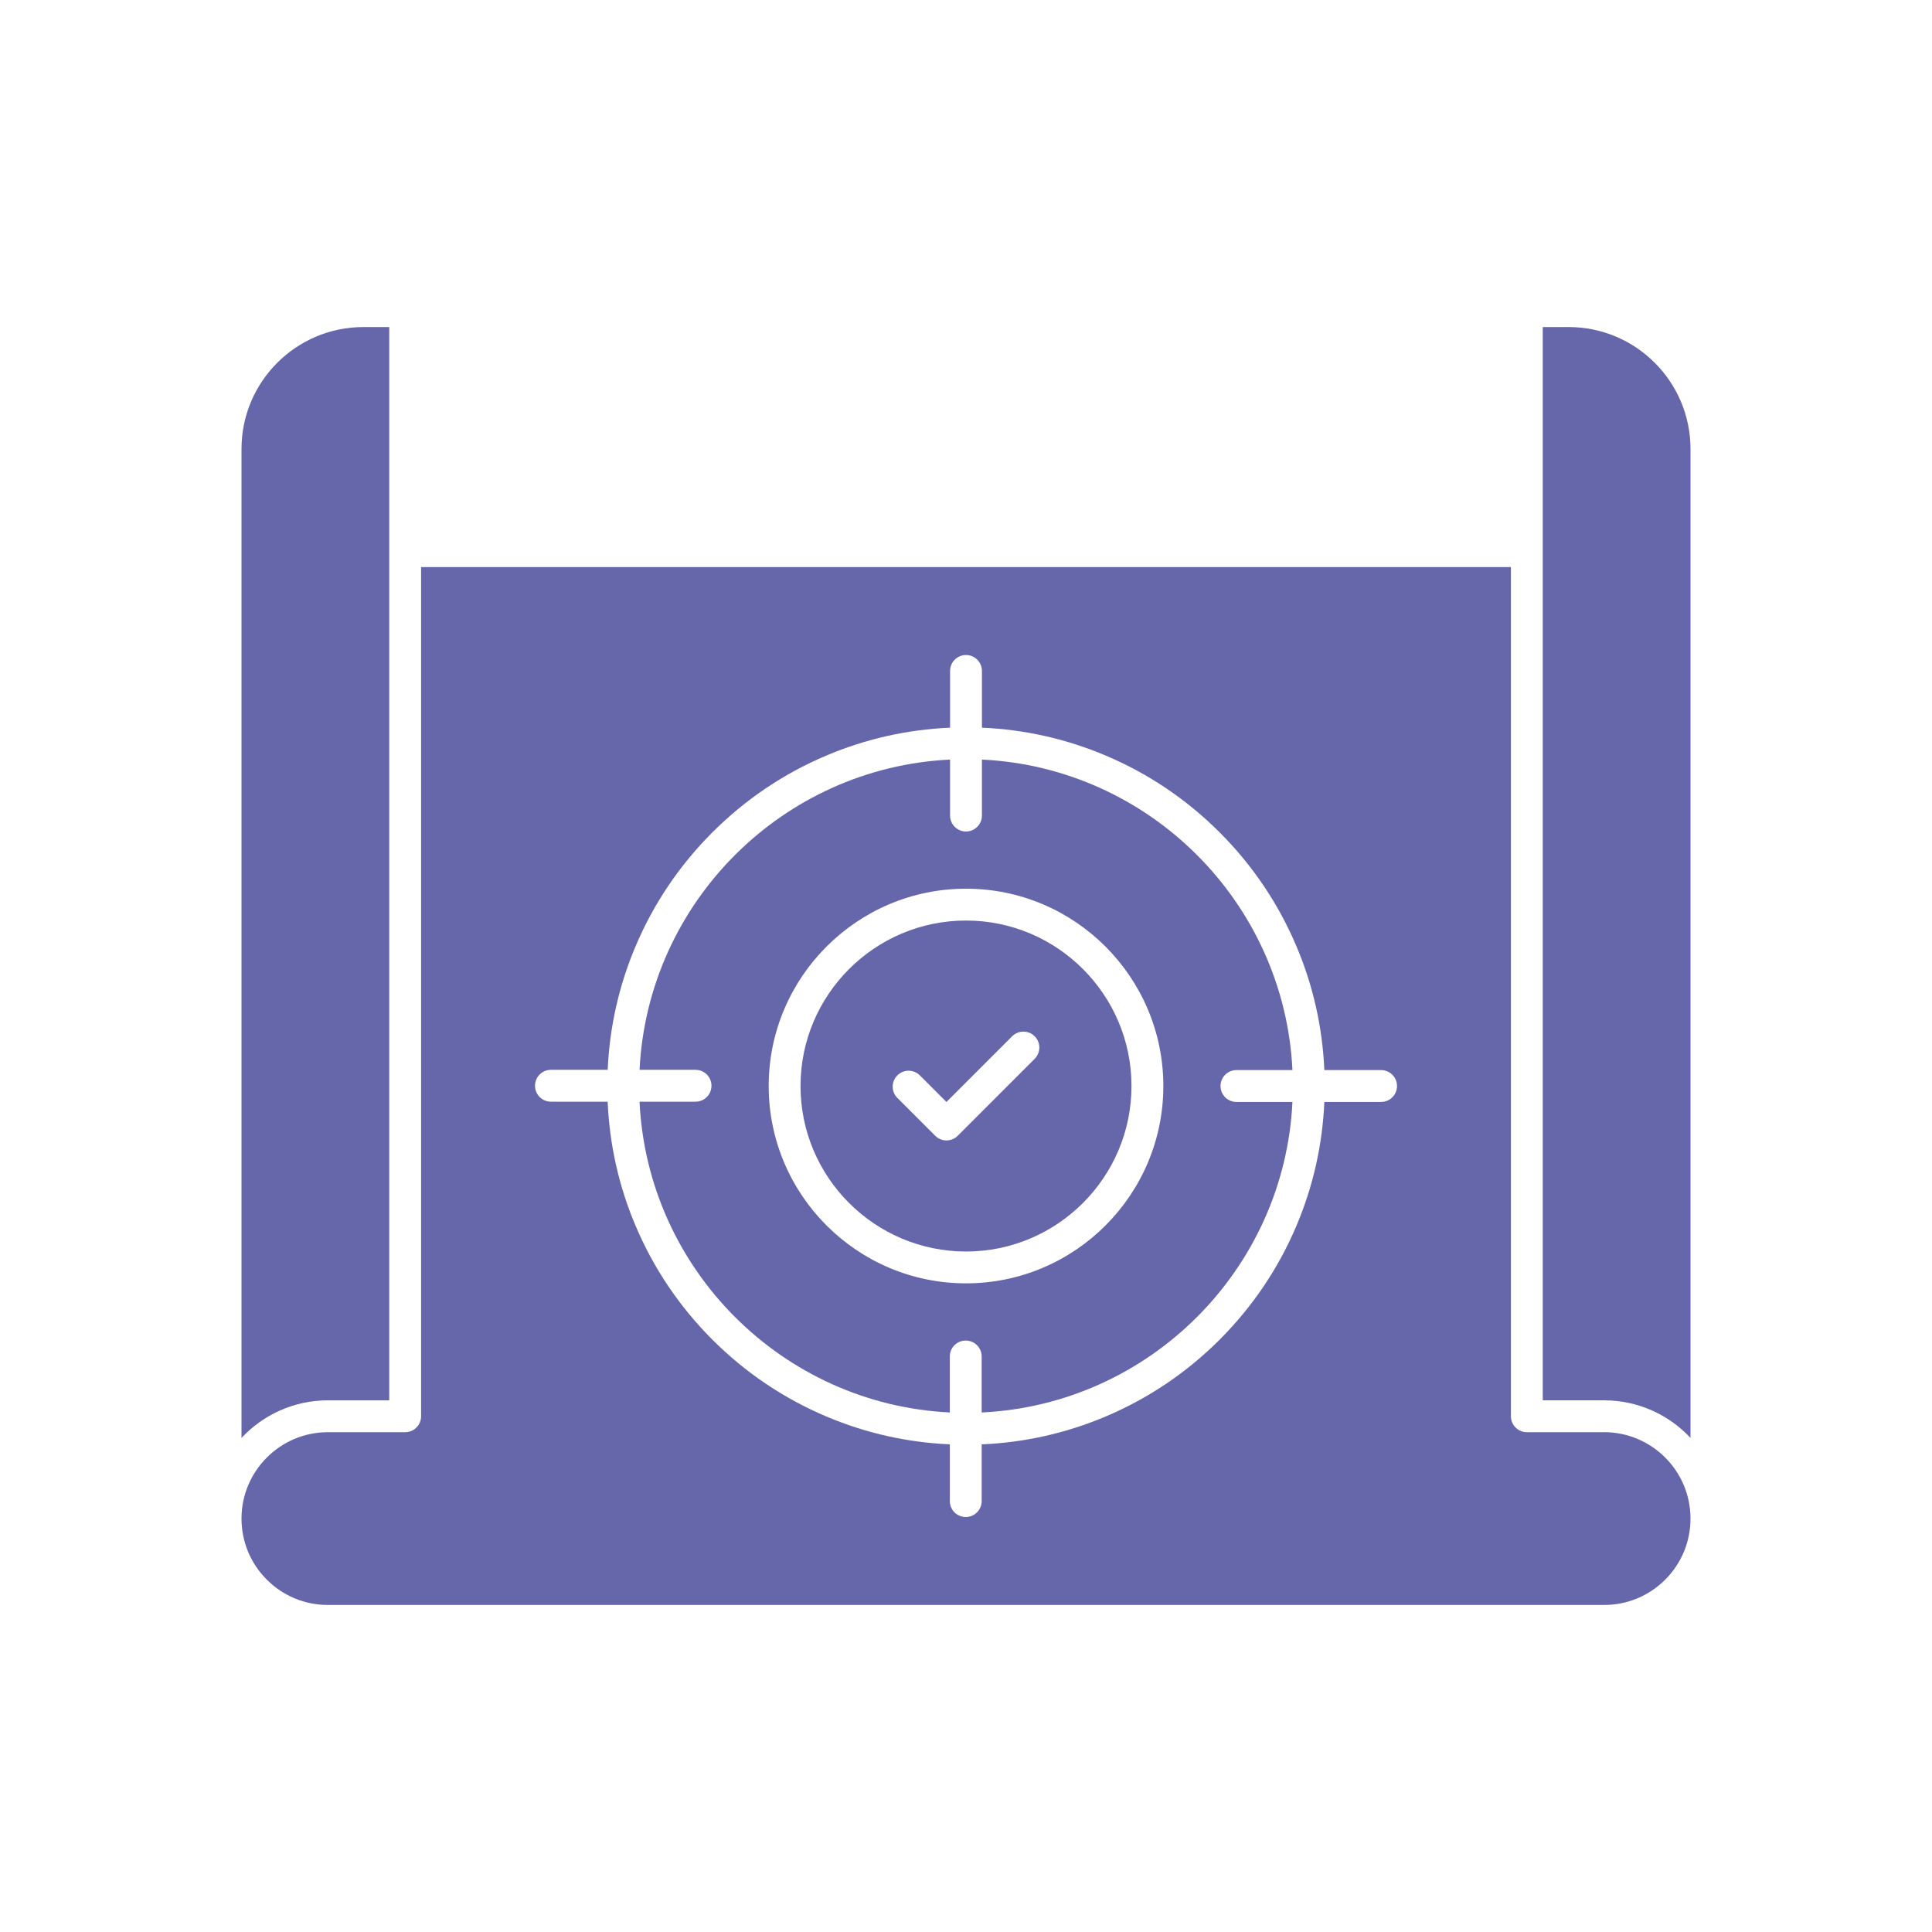 <svg xmlns="http://www.w3.org/2000/svg" enable-background="new 0 0 2048 2048" viewBox="0 0 2048 2048" id="ProjectScope"><path fill="#6667aa" d="M1792 475.89v1048.37c-22.89-24.51-55.47-39.85-91.57-39.85h-65.04V346.68h27.42C1734.04 346.68 1792 404.65 1792 475.89zM412.61 1484.42h-65.04c-36.1 0-68.68 15.34-91.57 39.85V475.89c0-71.24 57.96-129.2 129.19-129.2h27.42V1484.42zM1024.01 975.81c96.73 0 175.42 78.7 175.42 175.42 0 96.73-78.69 175.42-175.42 175.42-96.72 0-175.42-78.69-175.42-175.42C848.59 1054.51 927.29 975.81 1024.01 975.81zM1096.8 1122.37c6.58-6.59 6.58-17.28-.01-23.87-6.58-6.58-17.27-6.58-23.86 0l-69.65 69.65-28.18-28.19c-6.59-6.59-17.28-6.59-23.87 0-6.59 6.59-6.59 17.28 0 23.87l40.12 40.12c3.29 3.29 7.62 4.95 11.93 4.95 4.33 0 8.64-1.66 11.94-4.95L1096.8 1122.37z" class="color424242 svgShape"></path><path fill="#6667aa" d="M1370.05,1134.34h-59.36c-9.33,0-16.88,7.55-16.88,16.88s7.55,16.88,16.88,16.88h59.36
					c-8.56,177.73-151.68,320.77-329.45,329.19v-59.37c0-9.33-7.55-16.88-16.88-16.88s-16.88,7.55-16.88,16.88v59.35
					c-177.61-8.7-320.49-151.76-328.91-329.44h59.37c9.33,0,16.88-7.55,16.88-16.88s-7.55-16.88-16.88-16.88h-59.35
					c8.69-177.51,151.62-320.34,329.16-328.9v59.36c0,9.33,7.55,16.88,16.88,16.88c9.33,0,16.88-7.55,16.88-16.88v-59.36
					C1218.52,813.72,1361.5,956.71,1370.05,1134.34z M1233.19,1151.23c0-115.34-93.84-209.17-209.17-209.17
					s-209.17,93.84-209.17,209.17c0,115.34,93.84,209.17,209.17,209.17S1233.19,1266.56,1233.19,1151.23z" class="color424242 svgShape"></path><path fill="#6667aa" d="M1792,1609.75c0,24.45-9.53,47.45-26.82,64.75c-17.3,17.29-40.29,26.82-64.75,26.82H347.57
					c-24.46,0-47.45-9.53-64.75-26.82c-17.29-17.3-26.82-40.3-26.82-64.75c0-50.49,41.08-91.57,91.57-91.57h81.92
					c9.33,0,16.88-7.55,16.88-16.88V601.11h1155.27v900.18c0,9.33,7.55,16.88,16.88,16.88h81.92
					C1750.92,1518.18,1792,1559.26,1792,1609.75z M1480.89,1151.22c0-9.33-7.56-16.88-16.88-16.88h-60.15
					c-1.96-45.36-11.87-89.4-29.52-131.13c-19.15-45.28-46.57-85.94-81.47-120.85c-34.92-34.91-75.58-62.33-120.85-81.47
					c-41.73-17.65-85.77-27.56-131.13-29.52v-60.15c0-9.32-7.55-16.88-16.88-16.88c-9.33,0-16.88,7.56-16.88,16.88v60.15
					c-45.36,1.96-89.4,11.87-131.13,29.52c-45.28,19.15-85.94,46.57-120.85,81.47c-34.91,34.92-62.33,75.58-81.47,120.85
					c-17.62,41.65-27.51,85.59-29.5,130.86h-60.17c-9.32,0-16.88,7.55-16.88,16.88s7.56,16.88,16.88,16.88h60.14
					c1.93,45.46,11.84,89.59,29.53,131.4c19.15,45.28,46.57,85.94,81.47,120.85c34.92,34.91,75.58,62.33,120.85,81.47
					c41.65,17.62,85.59,27.51,130.86,29.5v60.16c0,9.33,7.55,16.88,16.88,16.88s16.88-7.55,16.88-16.88v-60.13
					c45.47-1.93,89.59-11.84,131.4-29.53c45.28-19.15,85.94-46.57,120.85-81.47c34.91-34.92,62.33-75.58,81.47-120.85
					c17.65-41.73,27.56-85.77,29.52-131.13h60.15C1473.32,1168.09,1480.89,1160.54,1480.89,1151.22z" class="color424242 svgShape"></path></svg>